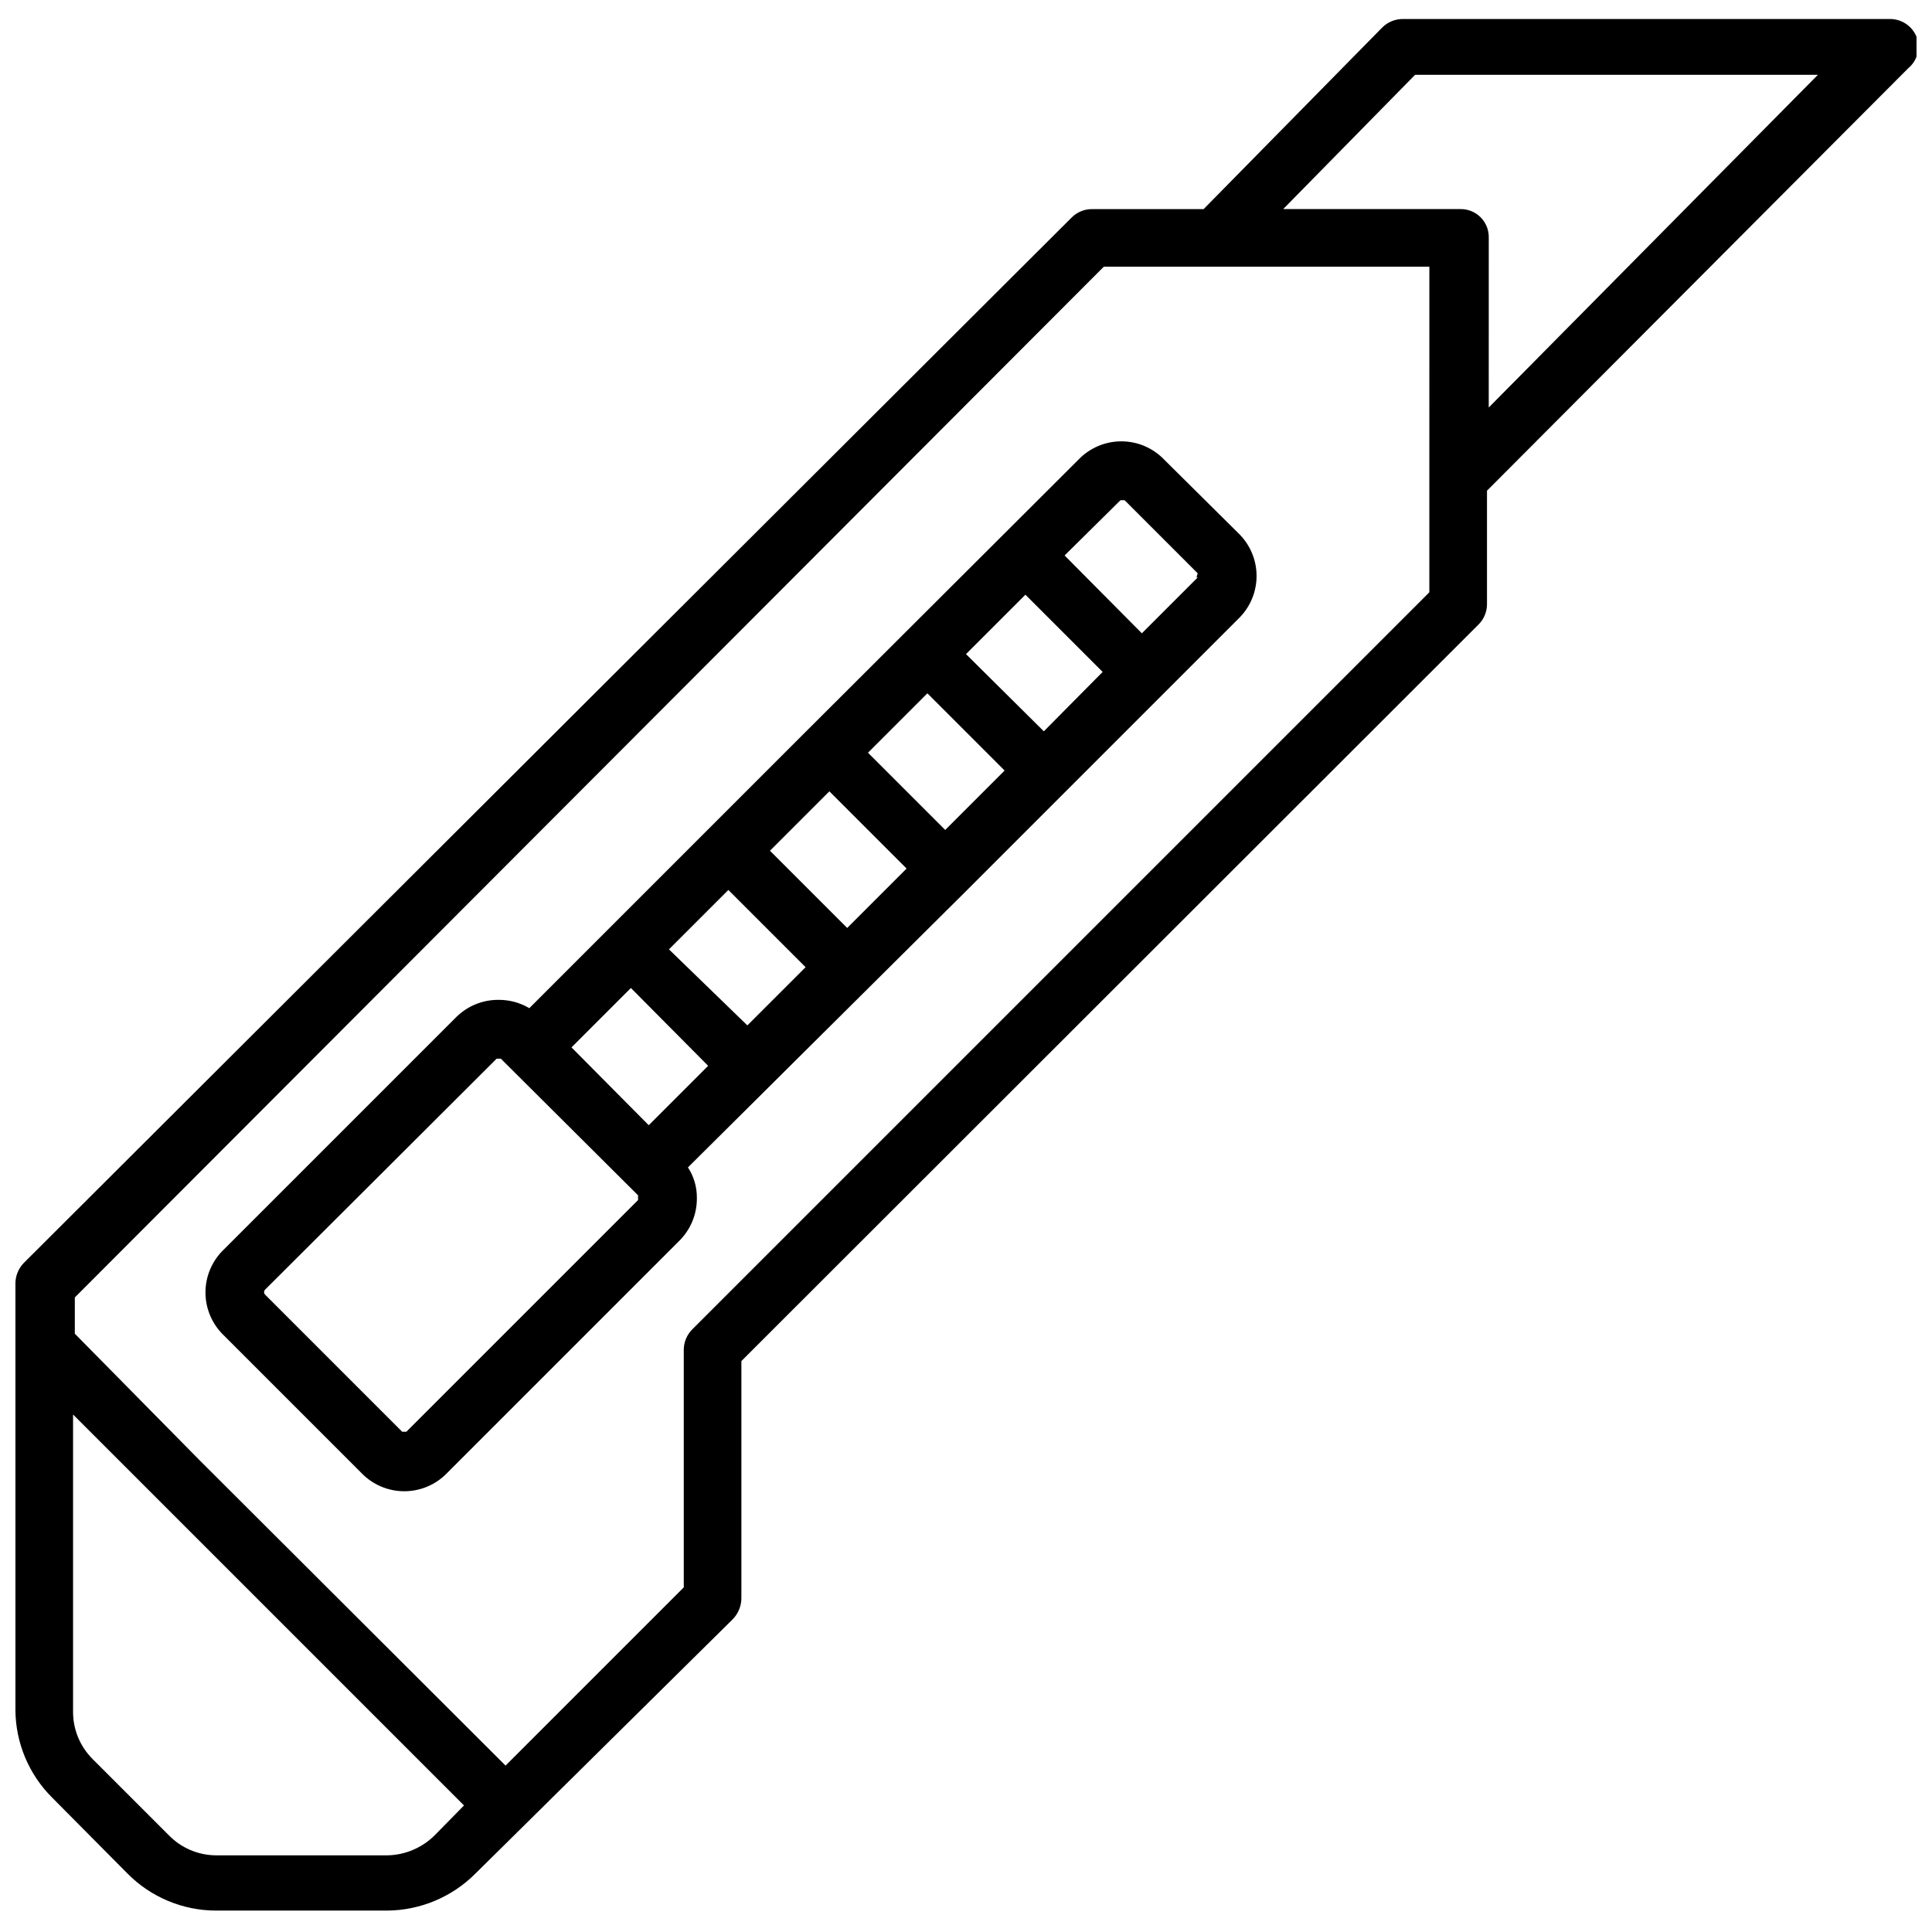 <?xml version="1.0" encoding="UTF-8"?>
<!-- Uploaded to: ICON Repo, www.iconrepo.com, Generator: ICON Repo Mixer Tools -->
<svg width="800px" height="800px" version="1.1" viewBox="144 144 512 512" xmlns="http://www.w3.org/2000/svg">
 <defs>
  <clipPath id="a">
   <path d="m148.09 149h503.81v502h-503.81z"/>
  </clipPath>
 </defs>
 <g clip-path="url(#a)">
  <path d="m651.9 153.76c-1.164-2.883-3.977-4.754-7.082-4.723h-128.95c-2.137-0.031-4.188 0.824-5.668 2.359l-47.23 48.02h-29.602c-2.004-0.004-3.93 0.789-5.352 2.207l-277.73 277.09c-1.426 1.48-2.215 3.457-2.203 5.512v112.89-0.004c0.043 8.754 3.551 17.133 9.762 23.301l19.996 20.152c6.207 6.25 14.648 9.762 23.457 9.762h45.344c8.746-0.074 17.113-3.578 23.301-9.762l13.227-13.066 54.945-54.316c1.469-1.465 2.316-3.438 2.359-5.512v-62.977l195.39-195.23c1.414-1.418 2.207-3.344 2.203-5.352v-30.07l111.62-111.94c2.449-2.019 3.336-5.379 2.203-8.344zm-392.66 476.57c-3.344 3.352-7.859 5.269-12.594 5.356h-45.344c-4.746-0.016-9.289-1.945-12.594-5.356l-20.152-20.152c-3.352-3.332-5.223-7.867-5.195-12.594v-78.719l103.6 103.6zm263.55-359.91v30.543l-195.38 195.38c-1.402 1.43-2.191 3.352-2.203 5.352v62.977l-47.23 47.23-81.086-80.922-33.062-33.535v-9.605l272.69-273.16h86.277zm15.742-18.422 0.004-45.027c0.043-2.016-0.738-3.965-2.168-5.391-1.426-1.43-3.371-2.211-5.391-2.168h-46.918l34.953-35.582h106.75z"/>
 </g>
 <path d="m429.75 265.86-72.266 72.109-73.207 73.207c-2.434-1.441-5.207-2.203-8.031-2.203-4.316-0.066-8.473 1.641-11.492 4.723l-61.402 61.402c-3.129 2.973-4.902 7.098-4.902 11.414 0 4.316 1.773 8.441 4.902 11.414l36.367 36.367v0.004c2.973 3.129 7.102 4.898 11.414 4.898 4.316 0 8.445-1.77 11.418-4.898l61.402-61.402h-0.004c3.086-3.023 4.793-7.176 4.727-11.496 0.02-2.848-0.805-5.641-2.363-8.027l73.684-73.211 72.109-72.109-0.004 0.004c3.129-2.973 4.902-7.102 4.902-11.414 0-4.316-1.773-8.445-4.902-11.418l-19.523-19.363c-2.973-3.129-7.098-4.902-11.414-4.902-4.312 0-8.441 1.773-11.414 4.902zm-116.66 196.17-61.402 61.402h-1.102l-36.367-36.371c-0.32-0.359-0.32-0.898 0-1.258l61.402-61.246h1.102l36.367 36.211zm2.832-19.836-20.469-20.625 15.742-15.742 20.469 20.625zm26.137-26.453-20.781-20.152 15.742-15.742 20.469 20.469zm26.453-25.82-20.469-20.469 15.742-15.742 20.469 20.469zm25.977-25.977-20.469-20.469 15.742-15.742 20.469 20.469zm26.137-26.137-20.625-20.465 15.742-15.742 20.469 20.469zm40.777-40.777-14.801 14.801-20.469-20.625 14.801-14.641h1.102l19.363 19.363-0.316 1.102z"/>
</svg>